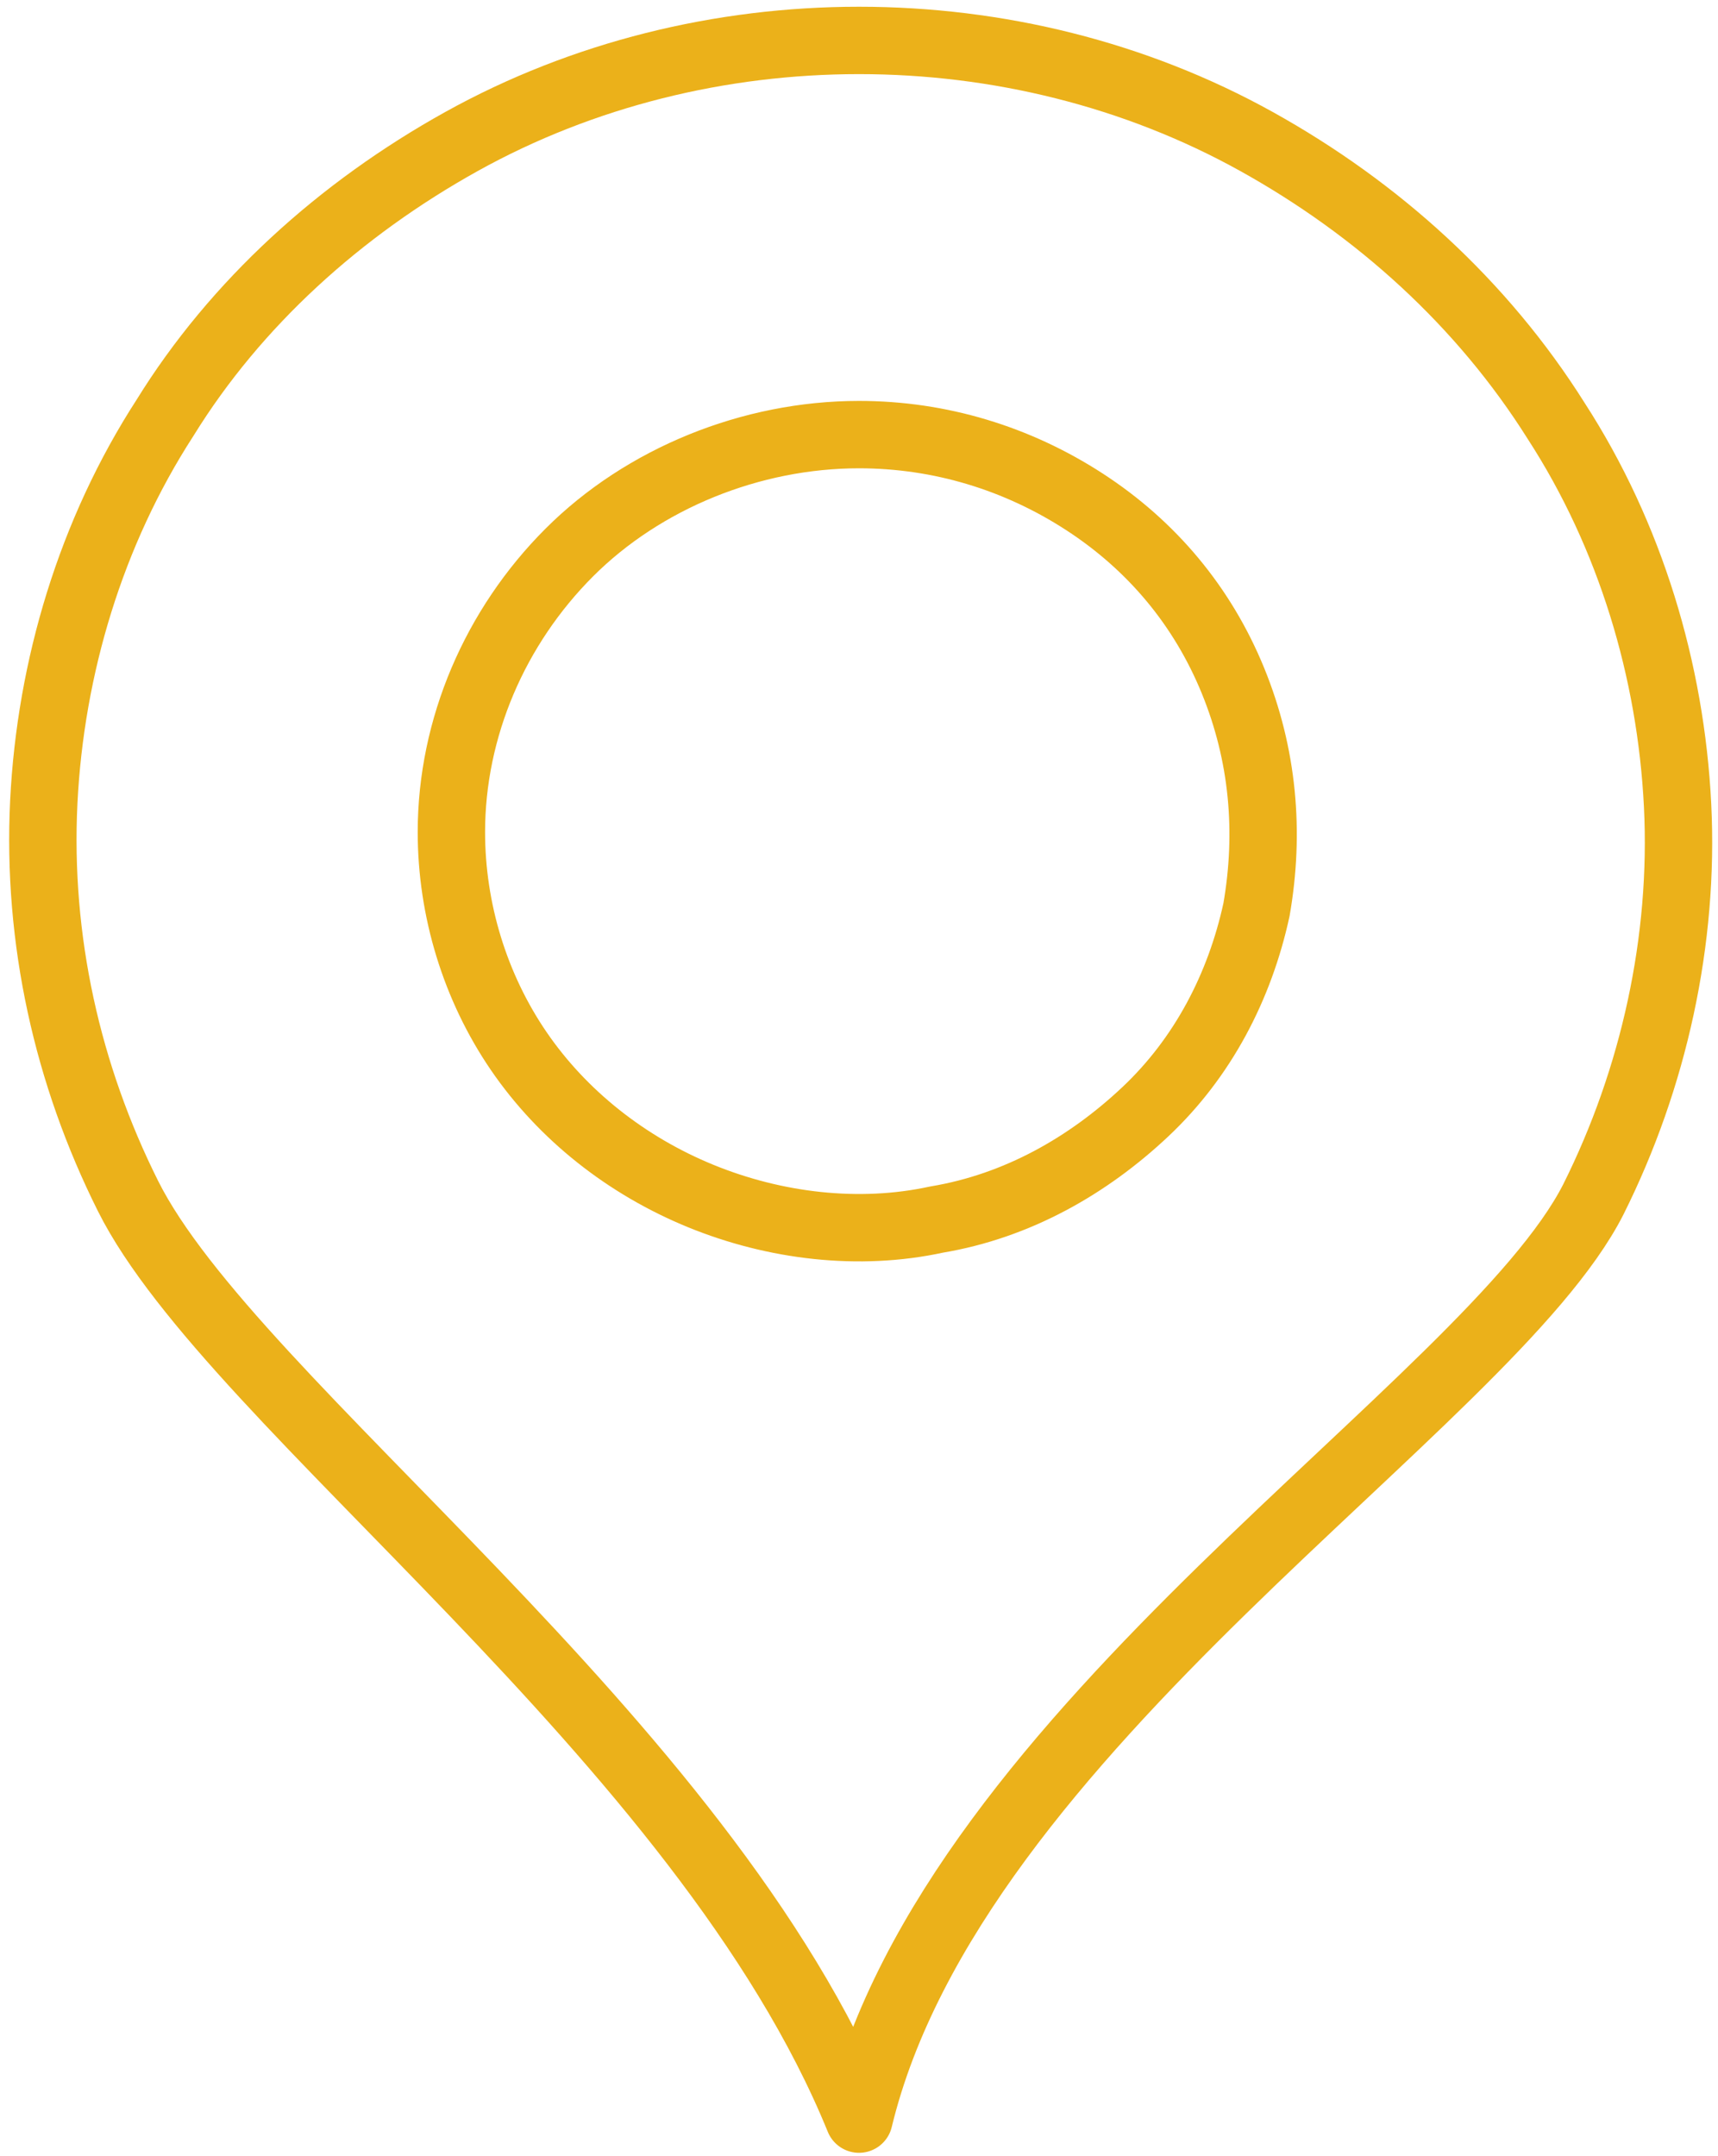 <?xml version="1.0" encoding="utf-8"?>
<!-- Generator: Adobe Illustrator 23.1.1, SVG Export Plug-In . SVG Version: 6.00 Build 0)  -->
<svg version="1.1" id="Layer_1" xmlns="http://www.w3.org/2000/svg" xmlns:xlink="http://www.w3.org/1999/xlink" x="0px" y="0px"
	 viewBox="0 0 51 64" style="enable-background:new 0 0 51 64;" xml:space="preserve">
<style type="text/css">
	.st0{fill:none;stroke:#EBB11A;stroke-width:2;stroke-linecap:round;stroke-linejoin:round;}
</style>
<path class="st0" d="M25.5,1.2c4.1,0,8.2,1,11.8,3S44,9,46.2,12.5c2.2,3.4,3.4,7.4,3.6,11.4c0.2,4-0.7,8.1-2.5,11.7
	c-3.1,6.1-19,15.7-21.8,27.3C20.9,51.6,6.9,41.7,3.8,35.5c-1.8-3.6-2.7-7.6-2.5-11.7c0.2-4,1.4-8,3.6-11.4C7,9,10.1,6.2,13.7,4.2
	C17.3,2.2,21.4,1.2,25.5,1.2L25.5,1.2z M25.5,12.9c2.4,0,4.7,0.7,6.7,2s3.5,3.1,4.4,5.3c0.9,2.2,1.1,4.5,0.7,6.8
	c-0.5,2.3-1.6,4.4-3.3,6c-1.7,1.6-3.8,2.8-6.2,3.2c-2.3,0.5-4.8,0.2-7-0.7c-2.2-0.9-4.1-2.4-5.4-4.3c-1.3-1.9-2-4.2-2-6.5
	c0-3.1,1.3-6.1,3.5-8.3S22.3,12.9,25.5,12.9L25.5,12.9z"/>
</svg>
